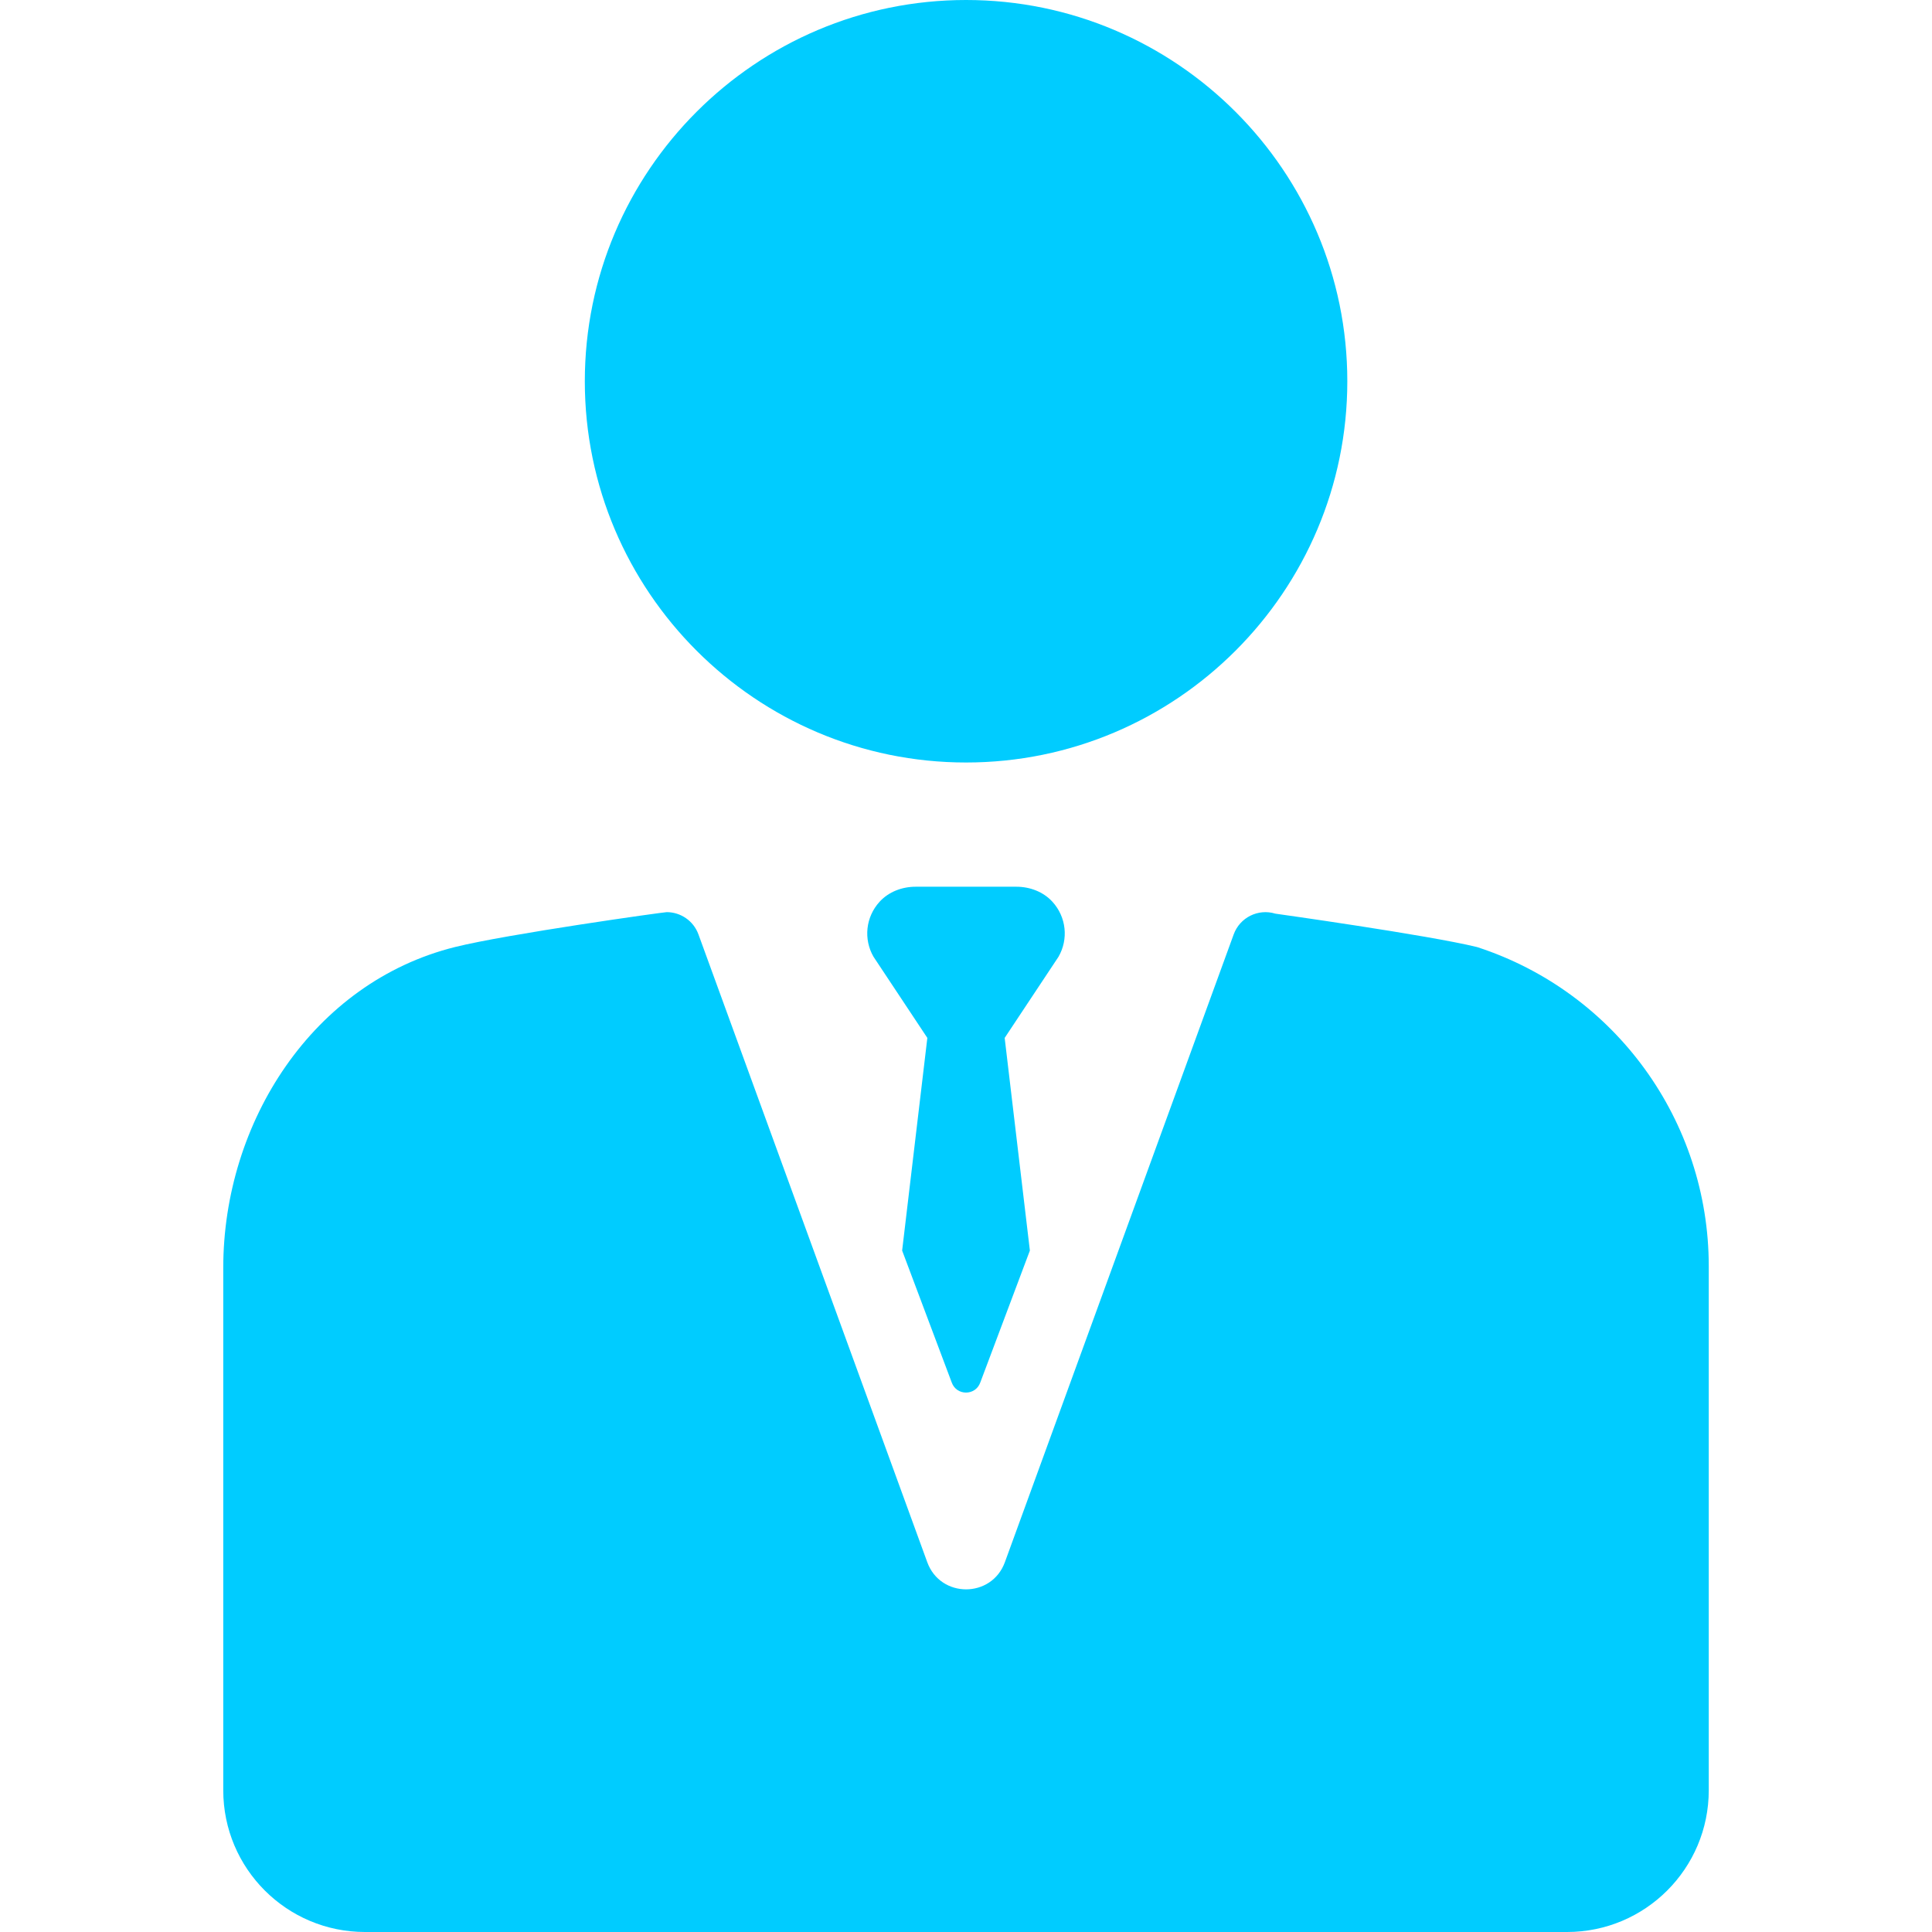 <?xml version="1.0" encoding="UTF-8"?> <svg xmlns="http://www.w3.org/2000/svg" xmlns:xlink="http://www.w3.org/1999/xlink" viewBox="0 0 297 297" width="512px" height="512px" class=""> <g> <g> <path d="M148.51,117.216c32.317,0,58.608-26.291,58.608-58.608S180.827,0,148.51,0c-32.317,0-58.608,26.291-58.608,58.608 S116.193,117.216,148.51,117.216z" data-original="#000000" class="active-path" data-old_color="#00ccff" fill="#00ccff"></path> <path d="m227.154,145.618c-0.025-0.008-0.073-0.026-0.098-0.032-7.631-1.864-30.999-5.133-30.999-5.133-2.638-0.812-5.457,0.585-6.406,3.188l-35.174,96.509c-2.029,5.567-9.903,5.567-11.932,0l-35.174-96.509c-0.766-2.102-2.75-3.42-4.876-3.42-0.504,0-24.531,3.369-32.53,5.358-21.858,5.435-35.645,26.929-35.645,49.329v80.302c0,12.034 9.756,21.79 21.79,21.79h184.782c12.034,0 21.79-9.756 21.79-21.79v-80.569c-0.001-22.303-14.328-42.096-35.528-49.023z" data-original="#000000" class="active-path" data-old_color="#00ccff" fill="#00ccff"></path> <path d="m161.775,138.613c-1.404-1.53-3.456-2.299-5.532-2.299h-15.485c-2.076,0-4.129,0.77-5.532,2.299-2.173,2.368-2.489,5.789-0.946,8.462l8.278,12.479-3.875,32.69 7.631,20.3c0.744,2.042 3.631,2.042 4.375,0l7.631-20.3-3.875-32.69 8.278-12.479c1.541-2.673 1.225-6.094-0.948-8.462z" data-original="#000000" class="active-path" data-old_color="#00ccff" fill="#00ccff"></path> </g> </g> </svg> 
